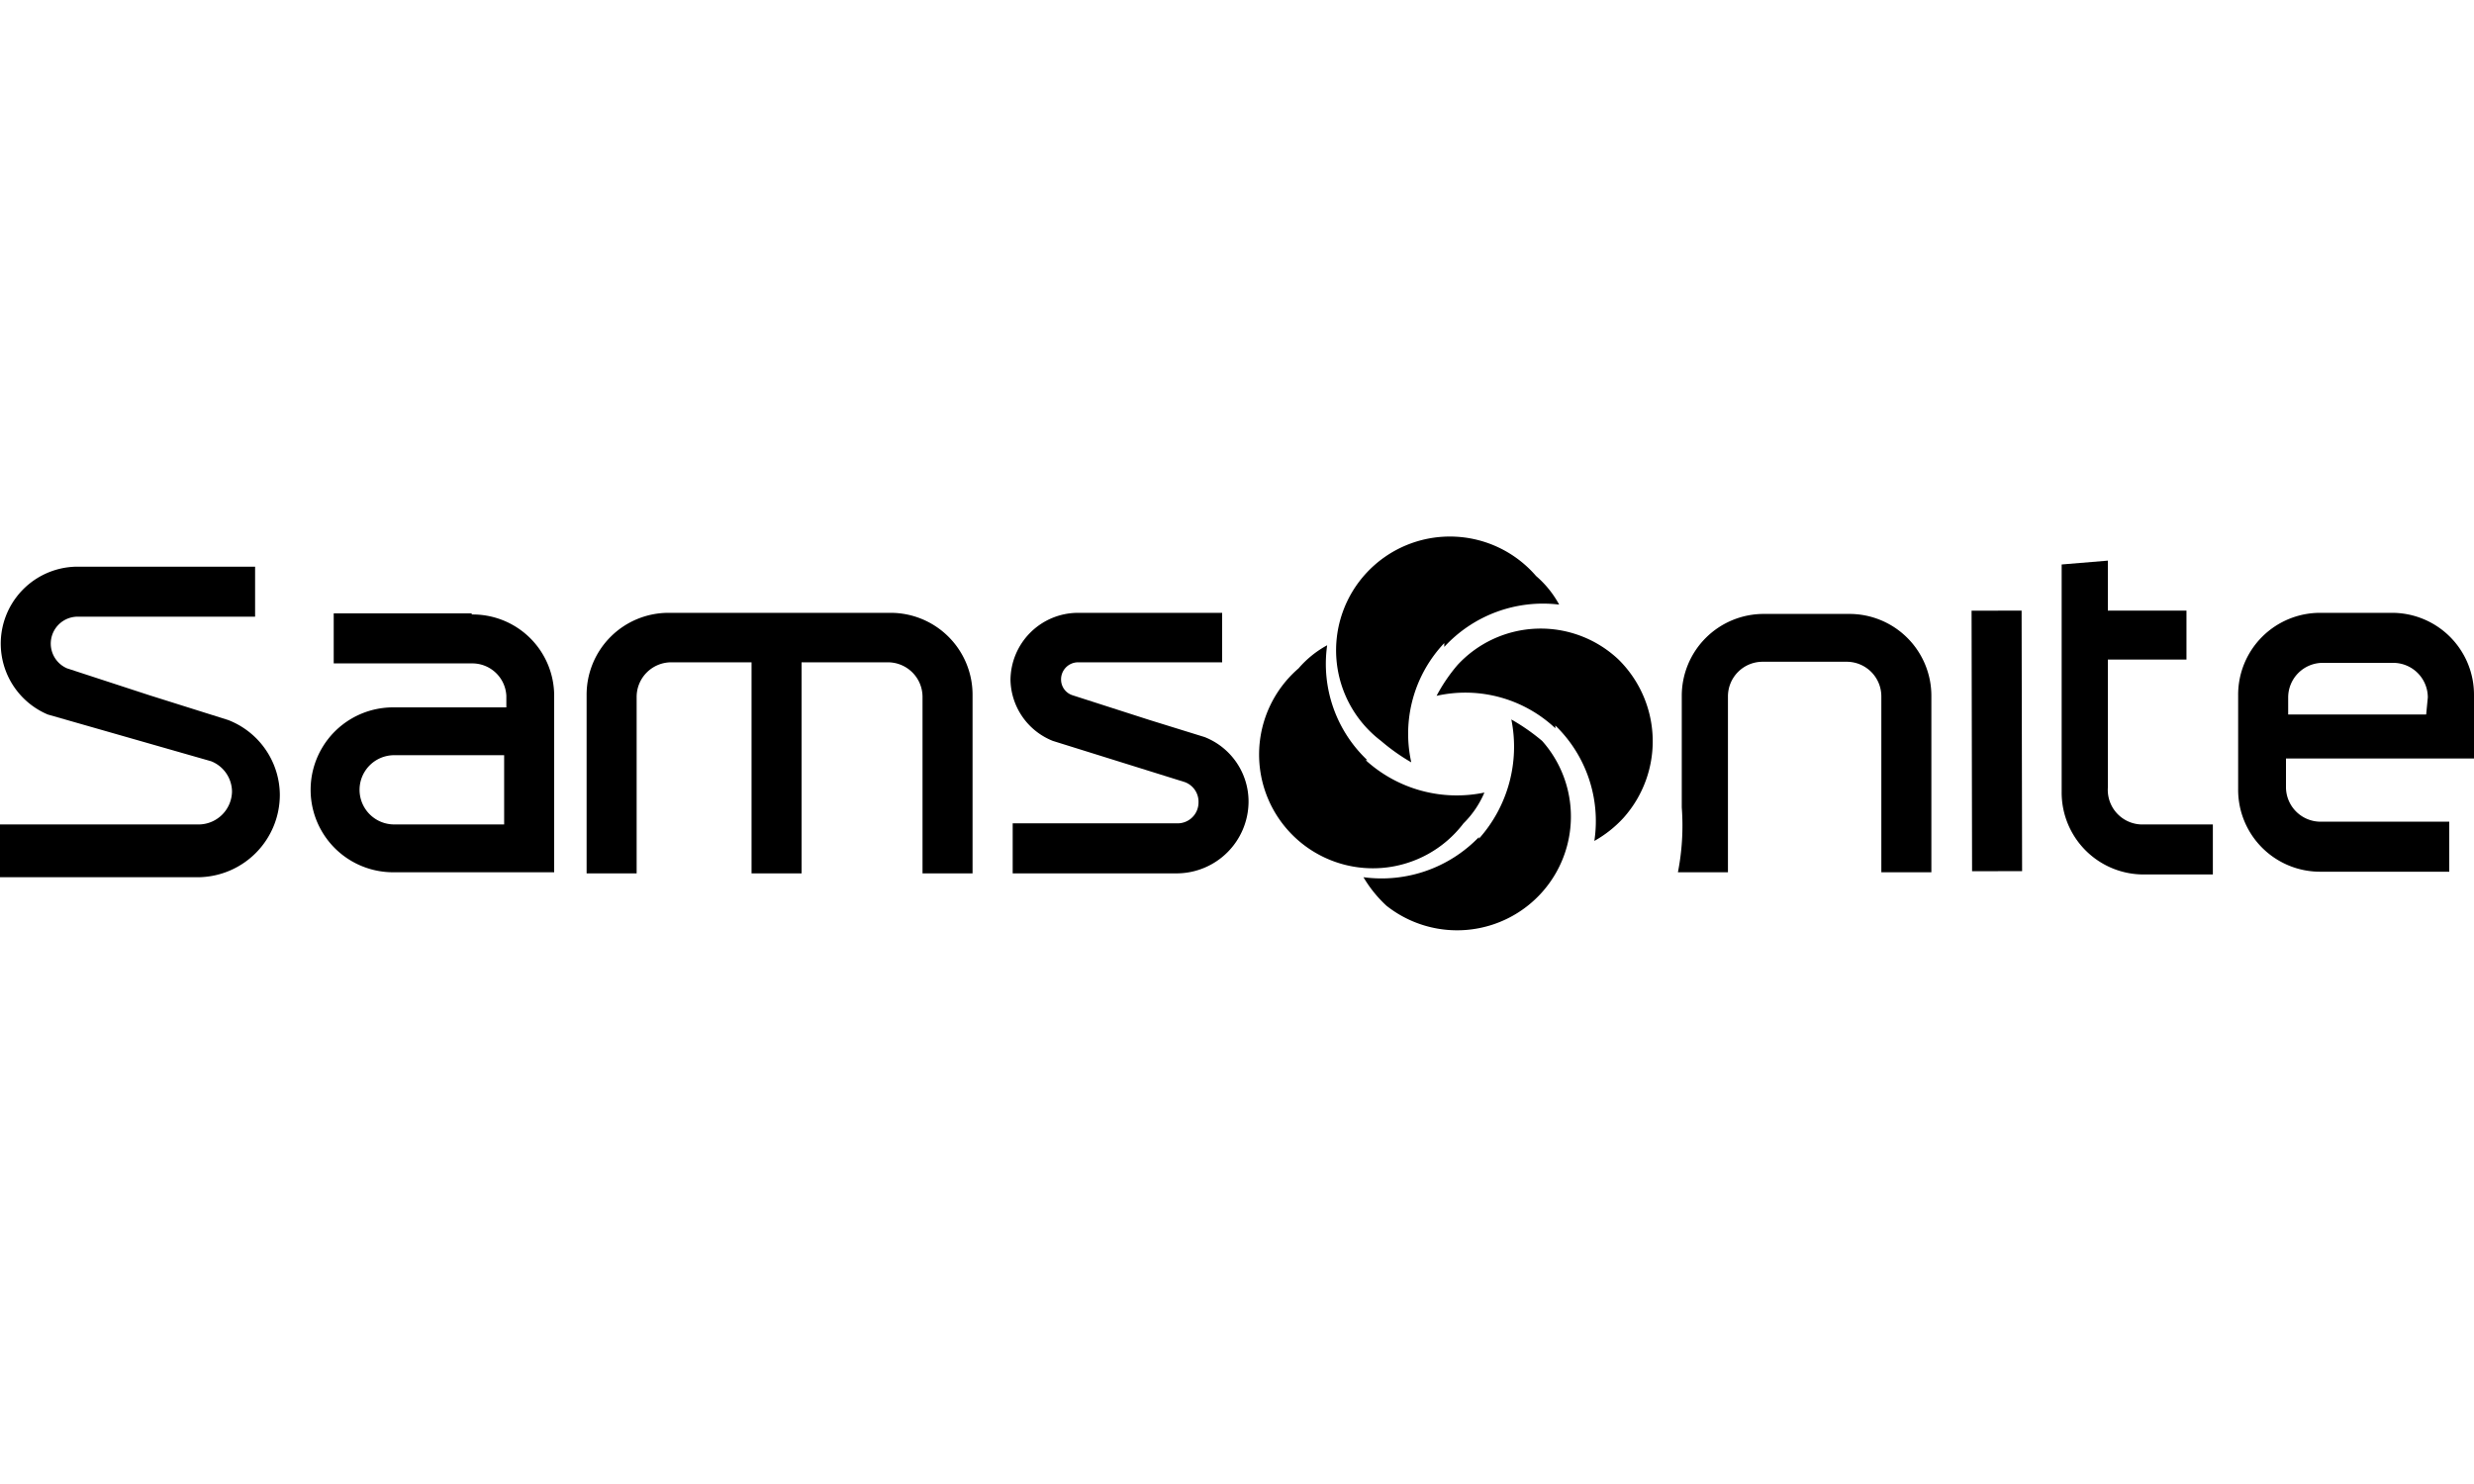 <svg xmlns="http://www.w3.org/2000/svg" viewBox="0 0 45 27"><path d="M9.17,15h-2a.63.63,0,0,1,0-1.26h2Zm-.59-3.84H6.07v.91H8.58a.62.62,0,0,1,.63.59v.21H7.15a1.5,1.5,0,1,0,0,3h2.93V12.65a1.48,1.48,0,0,0-1.5-1.47"/><path d="M16.19,11.15a1.49,1.49,0,0,1,1.5,1.5v3.24h-.91V12.68a.63.63,0,0,0-.63-.63H14.58v3.84h-.91V12.05H12.21a.63.63,0,0,0-.63.63v3.21h-.91V12.65a1.49,1.49,0,0,1,1.5-1.5Z"/><path d="M19.6,11.15a1.23,1.23,0,0,0-1.22,1.22,1.22,1.22,0,0,0,.77,1.11l2.37.74a.38.38,0,0,1,.28.38.38.38,0,0,1-.38.38h-3v.91h3a1.31,1.31,0,0,0,1.29-1.29,1.26,1.26,0,0,0-.8-1.19l-1-.31-1.4-.45a.3.3,0,0,1-.21-.28.31.31,0,0,1,.31-.32h2.62v-.9Z"/><path d="M30.59,14.67v-2a1.49,1.49,0,0,1,1.5-1.5h1.54a1.49,1.49,0,0,1,1.5,1.5v3.2h-.91v-3.2a.63.63,0,0,0-.63-.63H32.06a.63.63,0,0,0-.63.63v3.2h-.91a4.42,4.42,0,0,0,.07-1.18"/><path d="M38.34,10.2v.91h1.43V12H38.34v2.33A.63.63,0,0,0,39,15h1.25v.91H39a1.49,1.49,0,0,1-1.5-1.5V10.27Z"/><rect x="35.86" y="11.11" width="0.91" height="4.74" transform="translate(-0.02 0.07) rotate(-0.11)"/><path d="M44.13,13H41.62v-.31a.63.63,0,0,1,.62-.63h1.29a.63.63,0,0,1,.63.63Zm.87-.35a1.49,1.49,0,0,0-1.5-1.5H42.21a1.49,1.49,0,0,0-1.5,1.5v1.71a1.49,1.49,0,0,0,1.5,1.5h2.34v-.91H42.21a.63.63,0,0,1-.63-.63V13.8H45V12.61"/><path d="M3.63,15a.61.61,0,0,0,.59-.6.6.6,0,0,0-.38-.55L.87,13a1.4,1.4,0,0,1,.53-2.69H4.64v.91H1.4a.49.49,0,0,0-.18.94l1.5.49,1.43.45a1.47,1.47,0,0,1,.94,1.36,1.5,1.5,0,0,1-1.46,1.5H0V15Z"/><path d="M26.9,15.23a2.46,2.46,0,0,1-2.1.73,2.28,2.28,0,0,0,.42.52,2.07,2.07,0,0,0,2.83-3,3.72,3.72,0,0,0-.56-.39,2.51,2.51,0,0,1-.59,2.17"/><path d="M28.29,13.2A2.42,2.42,0,0,1,29,15.3a2.13,2.13,0,0,0,.53-.42A2.09,2.09,0,0,0,29.44,12a2.06,2.06,0,0,0-2.93.1,3.07,3.07,0,0,0-.38.56,2.39,2.39,0,0,1,2.16.59"/><path d="M26.27,11.77A2.44,2.44,0,0,1,28.36,11a1.85,1.85,0,0,0-.42-.52,2.07,2.07,0,1,0-2.82,3,3.63,3.63,0,0,0,.55.39,2.4,2.4,0,0,1,.6-2.17"/><path d="M24.87,13.83a2.41,2.41,0,0,1-.73-2.09,1.85,1.85,0,0,0-.52.42,2.07,2.07,0,1,0,3,2.82,1.74,1.74,0,0,0,.38-.56,2.46,2.46,0,0,1-2.16-.59"/></svg>